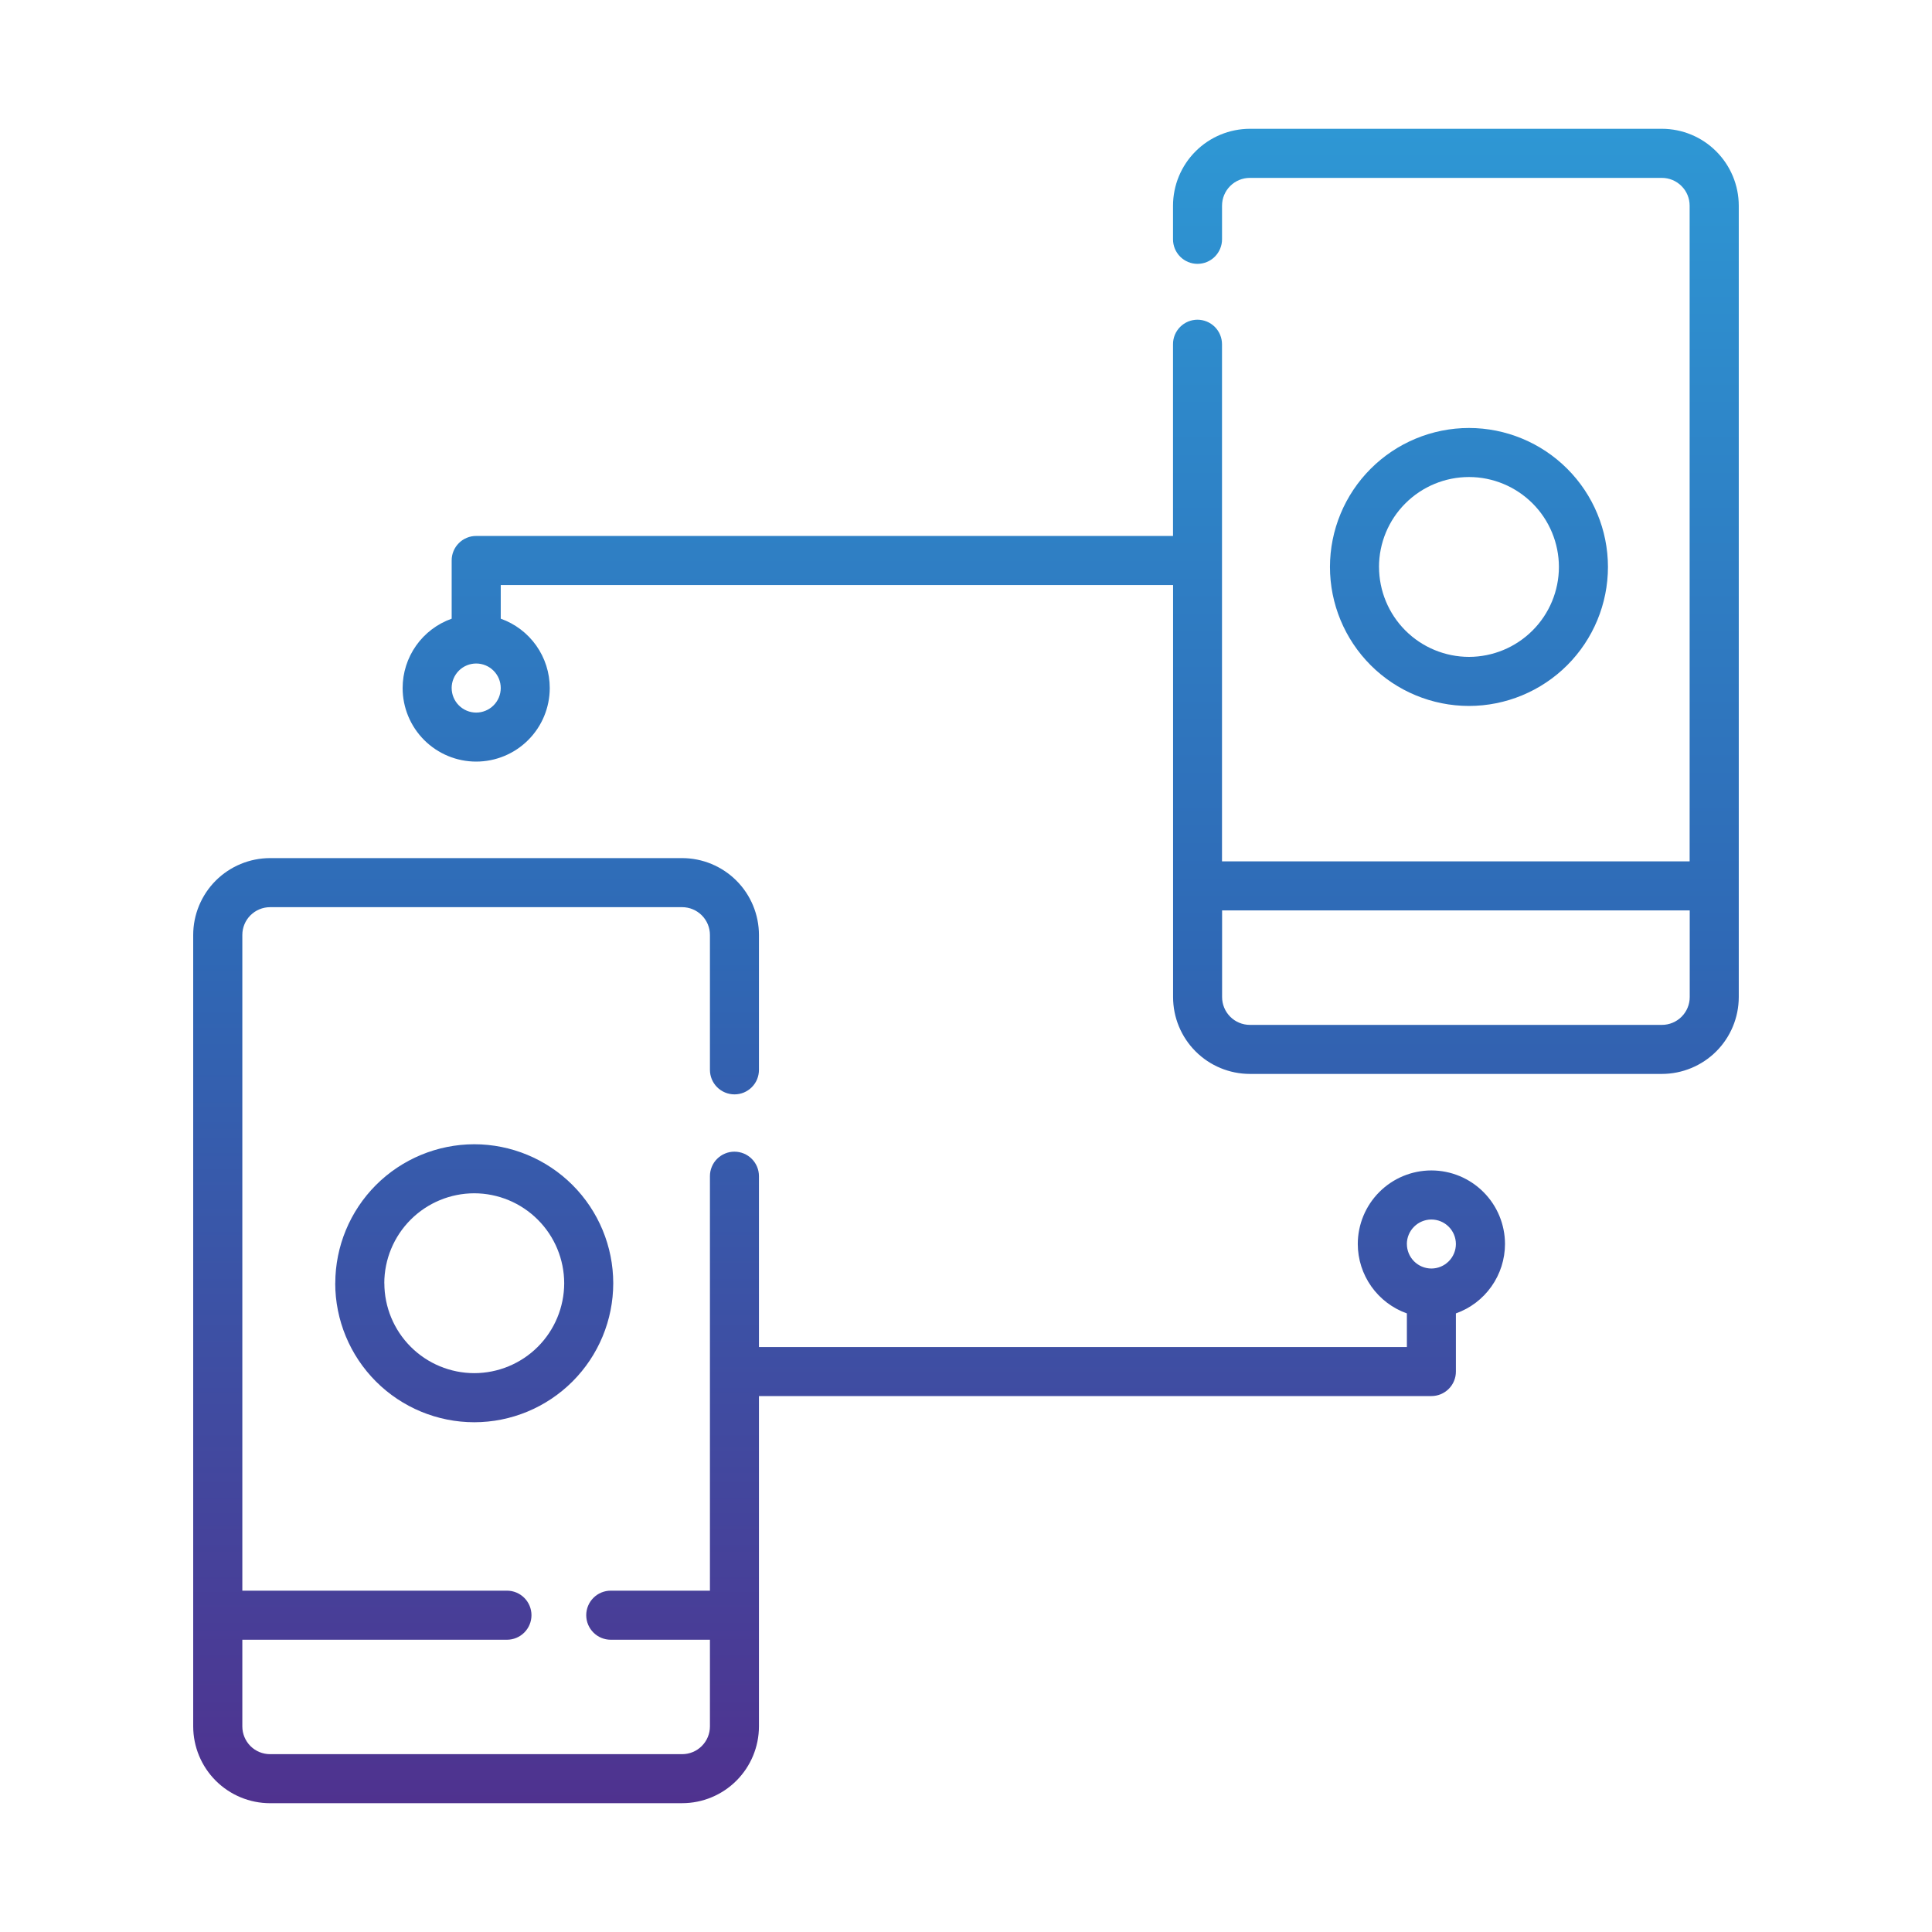 <svg width="65" height="65" viewBox="0 0 65 65" fill="none" xmlns="http://www.w3.org/2000/svg">
<g clip-path="url(#clip0_10_356)">
<mask id="mask0_10_356" style="mask-type:luminance" maskUnits="userSpaceOnUse" x="0" y="0" width="65" height="65">
<path d="M65 0H0V65H65V0Z" fill="white"/>
</mask>
<g mask="url(#mask0_10_356)">
<path d="M9.086 60.667C8.4 60.666 7.744 60.394 7.259 59.91C6.774 59.425 6.501 58.768 6.5 58.083V31.455C6.501 30.77 6.774 30.113 7.258 29.628C7.743 29.144 8.4 28.871 9.086 28.87H22.95C23.635 28.871 24.292 29.144 24.776 29.628C25.261 30.113 25.533 30.77 25.534 31.455V35.994C25.534 36.102 25.513 36.21 25.472 36.31C25.431 36.41 25.37 36.501 25.293 36.578C25.217 36.654 25.126 36.715 25.026 36.757C24.926 36.798 24.819 36.819 24.711 36.819C24.492 36.819 24.282 36.732 24.127 36.578C23.972 36.423 23.885 36.213 23.885 35.994V31.455C23.885 31.208 23.786 30.97 23.611 30.795C23.436 30.62 23.198 30.521 22.951 30.521H9.086C8.839 30.521 8.601 30.62 8.426 30.795C8.251 30.97 8.153 31.208 8.153 31.455V53.516H17.056C17.275 53.516 17.484 53.603 17.639 53.758C17.794 53.913 17.881 54.123 17.881 54.341C17.881 54.56 17.794 54.77 17.639 54.925C17.484 55.08 17.275 55.167 17.056 55.167H8.153V58.083C8.153 58.331 8.251 58.568 8.426 58.744C8.601 58.919 8.839 59.017 9.086 59.017H22.951C23.198 59.017 23.436 58.919 23.611 58.743C23.786 58.568 23.885 58.331 23.885 58.083V55.167H20.548C20.329 55.167 20.119 55.08 19.965 54.925C19.81 54.77 19.723 54.56 19.723 54.341C19.723 54.123 19.81 53.913 19.965 53.758C20.119 53.603 20.329 53.516 20.548 53.516H23.885V39.57C23.885 39.462 23.906 39.355 23.948 39.255C23.989 39.154 24.05 39.063 24.127 38.987C24.204 38.911 24.294 38.85 24.395 38.809C24.495 38.767 24.602 38.746 24.711 38.747C24.929 38.747 25.138 38.834 25.292 38.988C25.447 39.142 25.534 39.352 25.534 39.57V45.319H47.333V44.188C46.851 44.017 46.433 43.7 46.137 43.282C45.841 42.864 45.682 42.365 45.681 41.853C45.682 41.197 45.943 40.567 46.407 40.103C46.871 39.639 47.501 39.378 48.157 39.378C48.813 39.378 49.443 39.639 49.907 40.103C50.372 40.567 50.633 41.196 50.634 41.853C50.633 42.365 50.474 42.864 50.178 43.282C49.883 43.7 49.465 44.017 48.982 44.188V46.145C48.982 46.254 48.961 46.361 48.919 46.461C48.878 46.561 48.817 46.652 48.74 46.728C48.664 46.805 48.572 46.865 48.472 46.907C48.372 46.948 48.265 46.969 48.157 46.969H25.534V58.083C25.533 58.768 25.261 59.424 24.776 59.909C24.292 60.393 23.635 60.666 22.95 60.666L9.086 60.667ZM47.333 41.852C47.333 42.071 47.42 42.28 47.574 42.435C47.728 42.59 47.938 42.677 48.156 42.678C48.375 42.678 48.585 42.591 48.74 42.436C48.895 42.281 48.982 42.071 48.982 41.852C48.981 41.634 48.894 41.424 48.739 41.27C48.584 41.116 48.375 41.029 48.156 41.029C47.938 41.03 47.729 41.117 47.575 41.271C47.42 41.425 47.333 41.634 47.332 41.852L47.333 41.852ZM11.28 43.173C11.281 41.934 11.774 40.745 12.65 39.868C13.527 38.992 14.716 38.499 15.956 38.497C17.195 38.498 18.384 38.992 19.261 39.868C20.138 40.745 20.631 41.934 20.632 43.173C20.631 44.413 20.138 45.602 19.261 46.479C18.384 47.356 17.195 47.849 15.956 47.85C14.715 47.849 13.526 47.356 12.649 46.479C11.772 45.602 11.279 44.413 11.278 43.173L11.28 43.173ZM12.931 43.173C12.932 43.975 13.251 44.744 13.818 45.311C14.384 45.878 15.154 46.197 15.956 46.198C16.758 46.197 17.526 45.879 18.094 45.312C18.661 44.745 18.98 43.976 18.982 43.173C18.98 42.371 18.662 41.602 18.094 41.035C17.527 40.468 16.758 40.148 15.956 40.147C15.153 40.148 14.384 40.467 13.817 41.034C13.249 41.602 12.93 42.371 12.929 43.173L12.931 43.173ZM42.051 36.131C41.366 36.13 40.708 35.858 40.224 35.373C39.739 34.888 39.467 34.231 39.467 33.545V19.683H16.847V20.815C17.329 20.986 17.746 21.302 18.042 21.72C18.337 22.138 18.496 22.637 18.496 23.148C18.495 23.805 18.235 24.434 17.77 24.898C17.306 25.362 16.677 25.623 16.021 25.623C15.365 25.623 14.735 25.362 14.271 24.898C13.807 24.434 13.546 23.805 13.546 23.148C13.546 22.637 13.705 22.138 14 21.72C14.296 21.302 14.714 20.986 15.196 20.815V18.858C15.195 18.749 15.216 18.642 15.258 18.541C15.299 18.441 15.36 18.35 15.437 18.273C15.513 18.196 15.605 18.135 15.705 18.094C15.805 18.052 15.912 18.031 16.021 18.032H39.465V11.582C39.464 11.474 39.485 11.367 39.526 11.266C39.568 11.166 39.628 11.075 39.705 10.998C39.781 10.922 39.872 10.861 39.972 10.819C40.072 10.778 40.179 10.756 40.288 10.756C40.507 10.757 40.717 10.844 40.871 10.998C41.026 11.153 41.113 11.363 41.113 11.582V28.98H56.846V6.919C56.846 6.671 56.748 6.434 56.572 6.259C56.397 6.084 56.16 5.985 55.912 5.985H42.049C41.801 5.985 41.563 6.084 41.388 6.259C41.213 6.434 41.114 6.671 41.114 6.919V8.052C41.114 8.27 41.026 8.48 40.872 8.635C40.717 8.79 40.507 8.877 40.288 8.877C40.18 8.877 40.073 8.856 39.973 8.814C39.873 8.773 39.782 8.712 39.705 8.635C39.629 8.558 39.568 8.467 39.527 8.367C39.486 8.267 39.465 8.16 39.465 8.052V6.919C39.466 6.234 39.738 5.577 40.223 5.092C40.707 4.607 41.364 4.335 42.049 4.333H55.913C56.599 4.334 57.256 4.607 57.74 5.092C58.225 5.577 58.498 6.234 58.499 6.919V33.545C58.498 34.231 58.226 34.888 57.741 35.373C57.256 35.857 56.599 36.13 55.913 36.131L42.051 36.131ZM41.116 33.545C41.116 33.793 41.215 34.031 41.39 34.207C41.565 34.382 41.803 34.481 42.051 34.481H55.915C56.163 34.481 56.4 34.382 56.575 34.207C56.751 34.031 56.849 33.793 56.849 33.545V30.63H41.116L41.116 33.545ZM15.196 23.148C15.196 23.367 15.283 23.577 15.438 23.732C15.593 23.887 15.803 23.974 16.021 23.974C16.24 23.974 16.45 23.886 16.605 23.732C16.76 23.577 16.847 23.367 16.847 23.148C16.847 22.93 16.76 22.72 16.605 22.565C16.45 22.41 16.24 22.323 16.021 22.323C15.803 22.323 15.593 22.409 15.438 22.564C15.283 22.719 15.196 22.929 15.195 23.148L15.196 23.148ZM44.745 19.075C44.746 17.835 45.239 16.646 46.116 15.77C46.993 14.893 48.182 14.4 49.422 14.399C50.661 14.4 51.85 14.893 52.727 15.77C53.604 16.646 54.097 17.835 54.098 19.075C54.097 20.315 53.604 21.504 52.727 22.381C51.85 23.257 50.661 23.75 49.422 23.751C48.181 23.75 46.992 23.257 46.115 22.38C45.238 21.503 44.745 20.313 44.745 19.073L44.745 19.075ZM46.396 19.075C46.397 19.877 46.716 20.646 47.283 21.213C47.85 21.78 48.62 22.099 49.422 22.1C50.224 22.099 50.993 21.78 51.56 21.213C52.128 20.646 52.447 19.877 52.448 19.075C52.447 18.273 52.128 17.503 51.561 16.936C50.993 16.369 50.224 16.049 49.422 16.049C48.62 16.049 47.85 16.368 47.283 16.935C46.715 17.502 46.396 18.271 46.395 19.073L46.396 19.075Z" fill="url(#paint0_linear_10_356)"/>
</g>
</g>
<defs>
<linearGradient id="paint0_linear_10_356" x1="32.5" y1="4.333" x2="32.5" y2="60.667" gradientUnits="userSpaceOnUse">
<stop stop-color="#2E97D4"/>
<stop offset="0.495" stop-color="#2F68B5"/>
<stop offset="1" stop-color="#4F328F"/>
</linearGradient>
<clipPath id="clip0_10_356">
<rect width="65" height="65" fill="white"/>
</clipPath>
</defs>
</svg>
